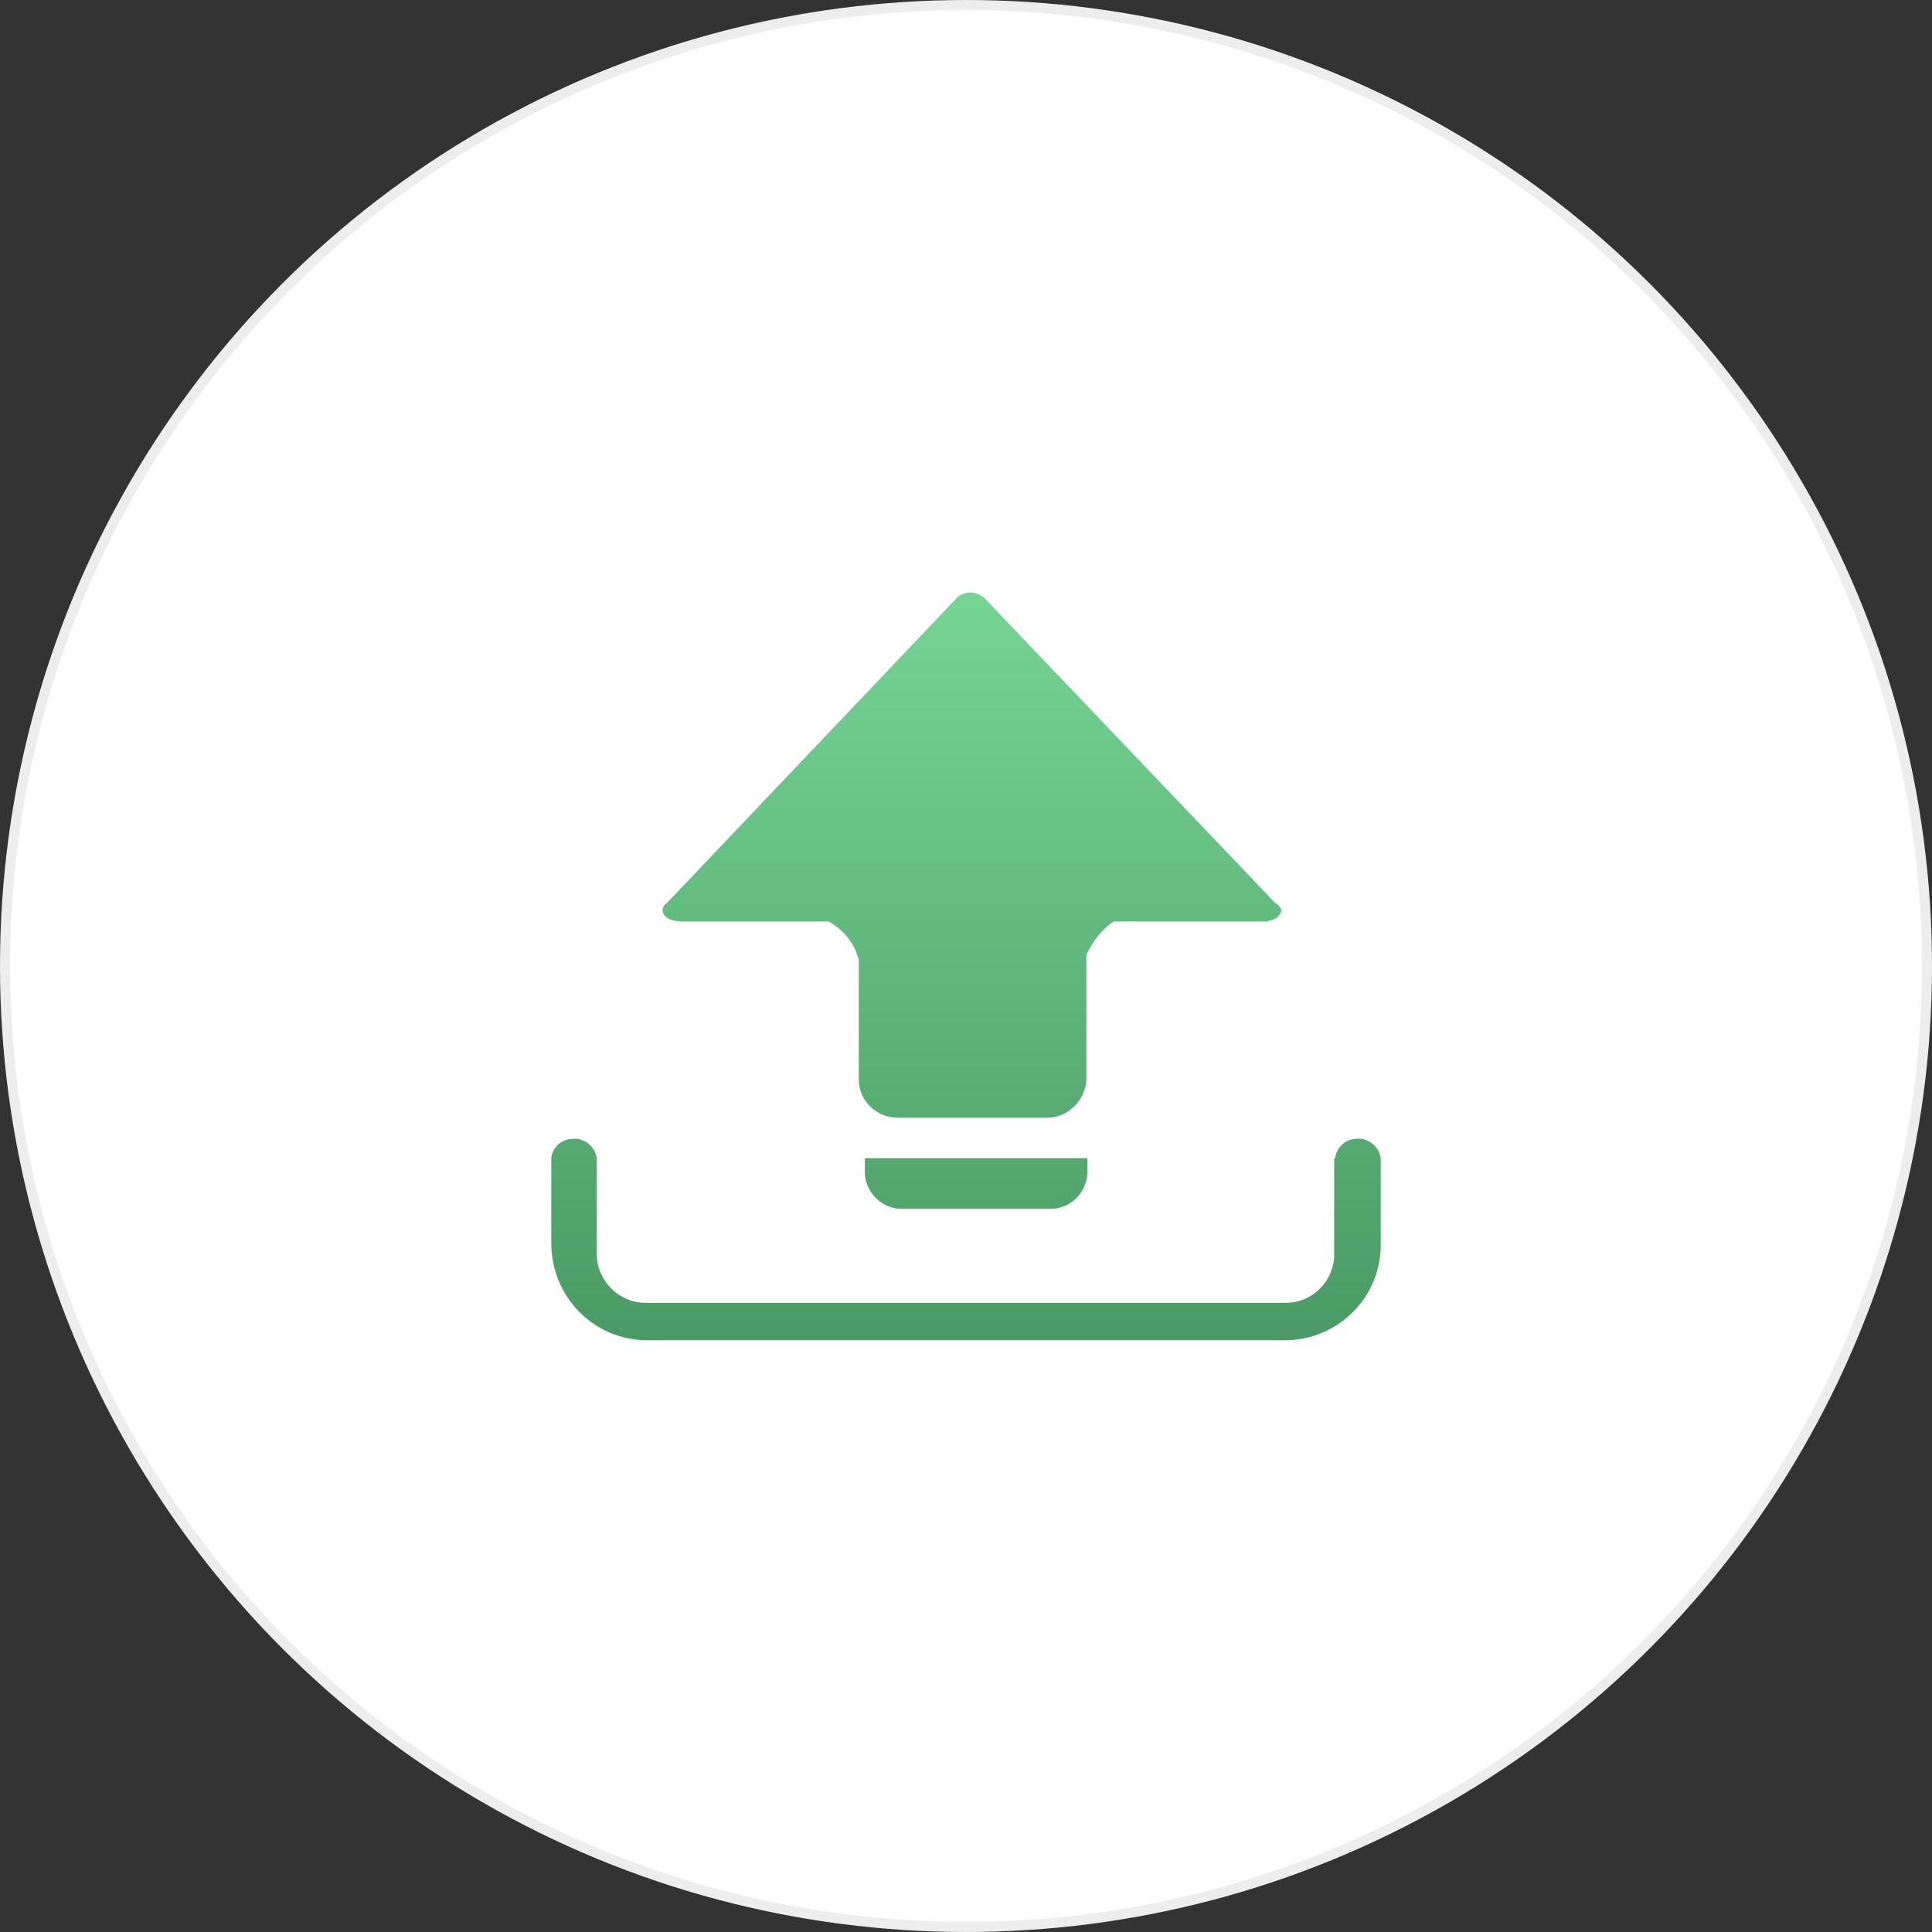 <?xml version="1.0" encoding="utf-8"?>
<!-- Generator: Adobe Illustrator 24.0.0, SVG Export Plug-In . SVG Version: 6.00 Build 0)  -->
<svg version="1.1" id="koy" xmlns="http://www.w3.org/2000/svg" xmlns:xlink="http://www.w3.org/1999/xlink" x="0px" y="0px"
	 viewBox="0 0 191 191" style="enable-background:new 0 0 191 191;" xml:space="preserve">
<rect x="0" y="0" width="191" height="191" fill="#333333" stroke="none"/>
<style type="text/css">
	.st0{fill:#FFFFFF;stroke:#EDEDED;}
	.st1{fill-rule:evenodd;clip-rule:evenodd;fill:url(#shuchu-2_1_);}
</style>
<circle id="Di" class="st0" cx="95.5" cy="95.5" r="95"/>
<linearGradient id="shuchu-2_1_" gradientUnits="userSpaceOnUse" x1="3603" y1="-1646" x2="3603" y2="-1571.995" gradientTransform="matrix(1 0 0 -1 -3507.5 -1513.5)">
	<stop  offset="0" style="stop-color:#4B9A65"/>
	<stop  offset="1" style="stop-color:#76D495"/>
</linearGradient>
<path id="shuchu-2" class="st1" d="M126.1,89.3L126.1,89.3L97.3,59.1c-0.8-0.7-2-0.7-2.7,0L65.9,89.3c-0.2,0.1-0.4,0.4-0.4,0.7
	c0,0.6,0.8,1.1,1.9,1.1h14.5c1.5,0.8,2.6,2.2,3,3.8v11.8c0,2.1,1.7,3.8,3.9,3.8h14.7c2.1,0,3.8-1.7,3.9-3.8V94.4
	c0.6-1.3,1.5-2.5,2.7-3.3h15.3V91c0.6,0,1.2-0.4,1.3-1.1C126.5,89.7,126.4,89.4,126.1,89.3z M85.5,114.5v1.5c0.1,2,1.8,3.6,3.8,3.5
	h14.4c2,0.1,3.7-1.5,3.8-3.5v-1.5H85.5z M136.5,114.5c-0.2-1.3-1.4-2.1-2.6-1.9c-1,0.1-1.8,0.9-1.9,1.9h-0.1v9.5
	c0,2.6-2.1,4.8-4.8,4.8c0,0,0,0,0,0H63.8c-2.6,0-4.8-2.2-4.8-4.8c0,0,0,0,0,0v-9.5h0c-0.2-1.3-1.4-2.1-2.6-1.9
	c-1,0.1-1.8,0.9-1.9,1.9l0,0v8.4c0,5.3,4.2,9.6,9.5,9.6c0,0,0,0,0,0H127c5.3,0,9.6-4.3,9.5-9.6c0,0,0,0,0,0L136.5,114.5L136.5,114.5
	L136.5,114.5z"/>
</svg>
